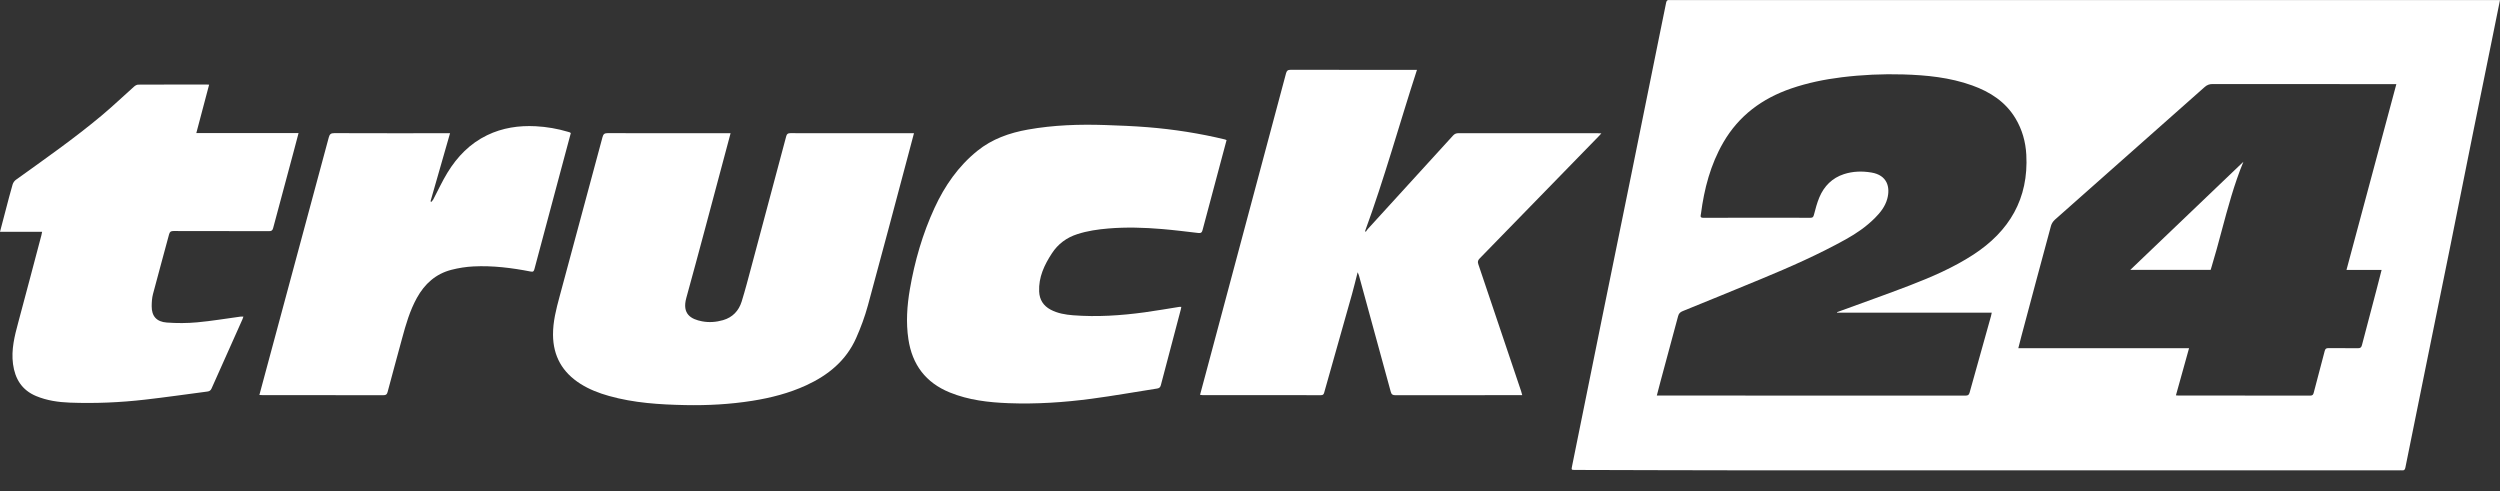 <svg width="117" height="23" viewBox="0 0 117 23" fill="none" xmlns="http://www.w3.org/2000/svg">
<rect x="0" y="0" width="117" height="23" fill="#333333" stroke="none"/>
<path d="M117 0.002C116.865 0.667 116.737 1.301 116.609 1.934C116.314 3.382 116.018 4.829 115.726 6.277C115.365 8.069 115.008 9.863 114.647 11.655C114.277 13.485 113.903 15.314 113.531 17.144C113.21 18.724 112.89 20.305 112.571 21.886C112.553 21.973 112.519 22.025 112.419 22.012C112.371 22.006 112.323 22.012 112.274 22.012C101.96 22.012 91.646 22.013 81.332 22.011C78.792 22.01 76.252 21.999 73.713 21.993C73.536 21.992 73.537 21.992 73.573 21.812C74.049 19.462 74.523 17.111 75.001 14.761C75.449 12.557 75.901 10.353 76.349 8.149C76.788 5.987 77.224 3.824 77.662 1.662C77.766 1.149 77.874 0.638 77.975 0.125C77.993 0.03 78.035 -0.009 78.13 0.002C78.168 0.006 78.207 0.002 78.245 0.002C91.085 0.002 103.925 0.002 116.765 0.002C116.836 0.002 116.907 0.002 117 0.002ZM112.149 3.937H111.935C109.14 3.937 106.344 3.938 103.549 3.933C103.398 3.933 103.287 3.976 103.176 4.075C100.841 6.145 98.503 8.212 96.168 10.283C96.088 10.355 96.016 10.46 95.988 10.563C95.519 12.291 95.058 14.021 94.596 15.752C94.549 15.925 94.507 16.1 94.457 16.295H102.448C102.24 17.041 102.038 17.767 101.833 18.503C101.893 18.508 101.921 18.511 101.95 18.511C104.008 18.511 106.066 18.511 108.124 18.514C108.233 18.514 108.26 18.465 108.283 18.377C108.452 17.726 108.629 17.077 108.796 16.426C108.823 16.321 108.867 16.291 108.973 16.292C109.43 16.297 109.889 16.29 110.346 16.297C110.465 16.299 110.511 16.262 110.54 16.148C110.765 15.278 110.996 14.411 111.225 13.543C111.302 13.247 111.377 12.951 111.459 12.634H109.815C110.594 9.732 111.367 6.849 112.149 3.937ZM85.976 14.633C85.975 14.625 85.973 14.618 85.971 14.61C86.024 14.591 86.076 14.571 86.129 14.552C87.207 14.157 88.292 13.775 89.364 13.363C90.397 12.965 91.416 12.526 92.347 11.921C94.04 10.822 94.944 9.294 94.831 7.237C94.798 6.634 94.638 6.064 94.325 5.541C93.854 4.758 93.136 4.3 92.3 3.999C91.255 3.623 90.166 3.516 89.067 3.483C88.104 3.455 87.143 3.499 86.185 3.617C85.381 3.717 84.594 3.878 83.827 4.141C82.466 4.609 81.375 5.414 80.647 6.674C80.051 7.707 79.756 8.834 79.605 10.005C79.594 10.091 79.539 10.194 79.716 10.193C81.388 10.188 83.061 10.19 84.733 10.192C84.837 10.192 84.865 10.153 84.891 10.056C84.964 9.778 85.036 9.497 85.147 9.233C85.369 8.709 85.745 8.329 86.297 8.149C86.717 8.013 87.146 8.002 87.581 8.074C88.319 8.196 88.476 8.754 88.322 9.311C88.223 9.67 87.997 9.952 87.74 10.209C87.341 10.607 86.881 10.924 86.392 11.196C85.108 11.911 83.764 12.501 82.409 13.062C81.191 13.566 79.972 14.065 78.751 14.56C78.63 14.609 78.568 14.671 78.535 14.796C78.263 15.821 77.984 16.844 77.707 17.868C77.651 18.075 77.598 18.282 77.539 18.512C77.61 18.512 77.657 18.512 77.704 18.512C82.465 18.512 87.226 18.511 91.988 18.514C92.097 18.514 92.146 18.485 92.177 18.375C92.507 17.181 92.844 15.989 93.178 14.796C93.192 14.748 93.2 14.697 93.214 14.633H85.976Z" fill="white"/>
<path d="M102.48 9.971C103.315 9.173 104.151 8.375 104.99 7.572C104.555 8.63 104.264 9.719 103.973 10.805C103.822 11.37 103.671 11.935 103.5 12.493C103.486 12.539 103.472 12.584 103.458 12.631H99.697C100.628 11.741 101.554 10.856 102.48 9.971Z" fill="white"/>
<path d="M66.314 3.27C65.49 5.804 64.793 8.344 63.885 10.818L63.92 10.848C63.95 10.806 63.975 10.759 64.009 10.722C65.34 9.263 66.671 7.805 68.001 6.345C68.076 6.262 68.153 6.233 68.262 6.233C70.436 6.236 72.609 6.235 74.783 6.235C74.829 6.235 74.875 6.239 74.944 6.242C74.898 6.293 74.868 6.328 74.836 6.361C72.975 8.273 71.114 10.185 69.25 12.094C69.165 12.181 69.145 12.249 69.186 12.368C69.856 14.346 70.522 16.326 71.188 18.306C71.206 18.359 71.219 18.414 71.241 18.493H71.073C69.15 18.493 67.227 18.492 65.303 18.496C65.176 18.496 65.121 18.461 65.087 18.333C64.618 16.605 64.143 14.879 63.67 13.152C63.633 13.015 63.604 12.877 63.538 12.741C63.45 13.084 63.369 13.428 63.273 13.769C62.84 15.307 62.402 16.845 61.969 18.383C61.945 18.47 61.901 18.494 61.816 18.494C59.97 18.492 58.124 18.493 56.278 18.492C56.246 18.492 56.214 18.485 56.162 18.478C56.249 18.155 56.333 17.842 56.417 17.529C57.674 12.832 58.931 8.134 60.185 3.436C60.218 3.314 60.263 3.267 60.396 3.267C62.31 3.272 64.223 3.27 66.137 3.27H66.314Z" fill="white"/>
<path d="M57.403 6.559C57.325 6.852 57.247 7.143 57.169 7.433C56.871 8.546 56.571 9.658 56.278 10.773C56.248 10.886 56.202 10.917 56.091 10.905C55.523 10.839 54.954 10.767 54.384 10.719C53.548 10.649 52.711 10.623 51.873 10.693C51.378 10.734 50.889 10.805 50.415 10.959C49.915 11.121 49.516 11.416 49.23 11.855C48.875 12.398 48.603 12.97 48.632 13.642C48.648 14.026 48.829 14.309 49.166 14.49C49.495 14.666 49.858 14.726 50.223 14.755C51.342 14.841 52.455 14.768 53.565 14.617C54.112 14.543 54.656 14.446 55.203 14.36C55.225 14.356 55.249 14.36 55.286 14.36C55.278 14.404 55.273 14.44 55.264 14.474C54.952 15.658 54.638 16.841 54.328 18.025C54.303 18.123 54.257 18.167 54.157 18.183C53.132 18.342 52.109 18.526 51.08 18.662C49.795 18.833 48.501 18.918 47.203 18.869C46.263 18.834 45.332 18.726 44.449 18.367C43.323 17.909 42.692 17.068 42.513 15.876C42.395 15.092 42.449 14.31 42.582 13.536C42.808 12.22 43.177 10.943 43.737 9.728C44.212 8.698 44.847 7.781 45.739 7.061C46.431 6.502 47.242 6.218 48.106 6.064C49.307 5.85 50.518 5.811 51.734 5.852C52.393 5.874 53.053 5.9 53.71 5.953C54.934 6.051 56.145 6.241 57.339 6.529C57.357 6.533 57.373 6.545 57.403 6.559Z" fill="white"/>
<path d="M34.191 6.235C34.089 6.618 33.995 6.969 33.901 7.321C33.309 9.528 32.728 11.738 32.12 13.94C31.908 14.707 32.35 14.939 32.852 15.037C33.181 15.101 33.515 15.076 33.838 14.983C34.287 14.853 34.575 14.545 34.71 14.112C34.879 13.567 35.022 13.013 35.17 12.462C35.713 10.435 36.255 8.409 36.794 6.381C36.823 6.271 36.869 6.232 36.989 6.232C38.864 6.237 40.739 6.235 42.614 6.235C42.66 6.235 42.707 6.235 42.774 6.235C42.69 6.553 42.612 6.849 42.533 7.144C41.897 9.528 41.268 11.914 40.618 14.294C40.475 14.816 40.286 15.33 40.066 15.824C39.597 16.879 38.756 17.562 37.726 18.035C36.925 18.402 36.079 18.619 35.212 18.757C34.172 18.922 33.124 18.979 32.073 18.958C30.868 18.934 29.668 18.859 28.499 18.53C28.029 18.398 27.577 18.224 27.163 17.962C26.321 17.428 25.887 16.669 25.881 15.666C25.878 15.052 26.029 14.467 26.187 13.883C26.858 11.394 27.531 8.905 28.198 6.415C28.236 6.273 28.292 6.231 28.44 6.231C30.291 6.237 32.141 6.235 33.992 6.235C34.049 6.235 34.106 6.235 34.191 6.235Z" fill="white"/>
<path d="M12.139 18.485C12.277 17.971 12.408 17.485 12.539 16.999C13.489 13.477 14.441 9.956 15.386 6.433C15.427 6.282 15.482 6.23 15.644 6.231C17.379 6.238 19.114 6.235 20.849 6.235H21.062C20.753 7.313 20.451 8.367 20.148 9.421C20.16 9.431 20.172 9.441 20.184 9.451C20.215 9.413 20.253 9.378 20.276 9.336C20.498 8.915 20.696 8.48 20.944 8.076C21.401 7.329 21.997 6.714 22.799 6.327C23.518 5.98 24.281 5.867 25.073 5.908C25.59 5.935 26.095 6.023 26.59 6.171C26.617 6.179 26.645 6.187 26.672 6.197C26.684 6.202 26.695 6.213 26.714 6.228C26.55 6.837 26.387 7.448 26.223 8.059C25.818 9.571 25.413 11.082 25.011 12.594C24.983 12.697 24.954 12.731 24.836 12.708C23.951 12.536 23.057 12.423 22.154 12.469C21.811 12.486 21.464 12.541 21.131 12.626C20.394 12.814 19.874 13.284 19.51 13.942C19.181 14.537 18.995 15.182 18.819 15.832C18.593 16.671 18.361 17.508 18.139 18.348C18.108 18.466 18.057 18.495 17.941 18.495C16.061 18.492 14.182 18.493 12.303 18.492C12.256 18.492 12.209 18.489 12.139 18.485Z" fill="white"/>
<path d="M1.971 10.849H0C0.093 10.493 0.181 10.156 0.27 9.819C0.374 9.424 0.475 9.029 0.589 8.637C0.613 8.554 0.674 8.464 0.745 8.414C2.102 7.44 3.472 6.481 4.755 5.409C5.276 4.974 5.766 4.503 6.274 4.053C6.326 4.006 6.403 3.961 6.469 3.961C7.544 3.955 8.619 3.957 9.693 3.957C9.717 3.957 9.741 3.96 9.787 3.962C9.588 4.716 9.391 5.46 9.187 6.229H13.972C13.895 6.522 13.825 6.79 13.753 7.058C13.429 8.263 13.102 9.467 12.783 10.674C12.752 10.792 12.701 10.818 12.587 10.818C11.098 10.814 9.609 10.817 8.119 10.812C7.998 10.812 7.946 10.845 7.913 10.966C7.665 11.898 7.405 12.827 7.16 13.761C7.112 13.944 7.1 14.141 7.099 14.332C7.096 14.79 7.322 15.06 7.805 15.095C8.278 15.13 8.759 15.129 9.231 15.085C9.905 15.024 10.575 14.909 11.247 14.819C11.288 14.813 11.332 14.818 11.391 14.818C11.374 14.867 11.363 14.907 11.346 14.945C10.864 16.024 10.379 17.102 9.9 18.183C9.859 18.276 9.799 18.312 9.707 18.324C8.735 18.451 7.764 18.592 6.789 18.703C5.62 18.837 4.446 18.887 3.27 18.843C2.73 18.823 2.197 18.746 1.692 18.536C1.024 18.257 0.703 17.733 0.609 17.038C0.519 16.361 0.683 15.722 0.857 15.079C1.222 13.726 1.577 12.37 1.936 11.015C1.948 10.97 1.955 10.923 1.971 10.849Z" fill="white"/>
</svg>
